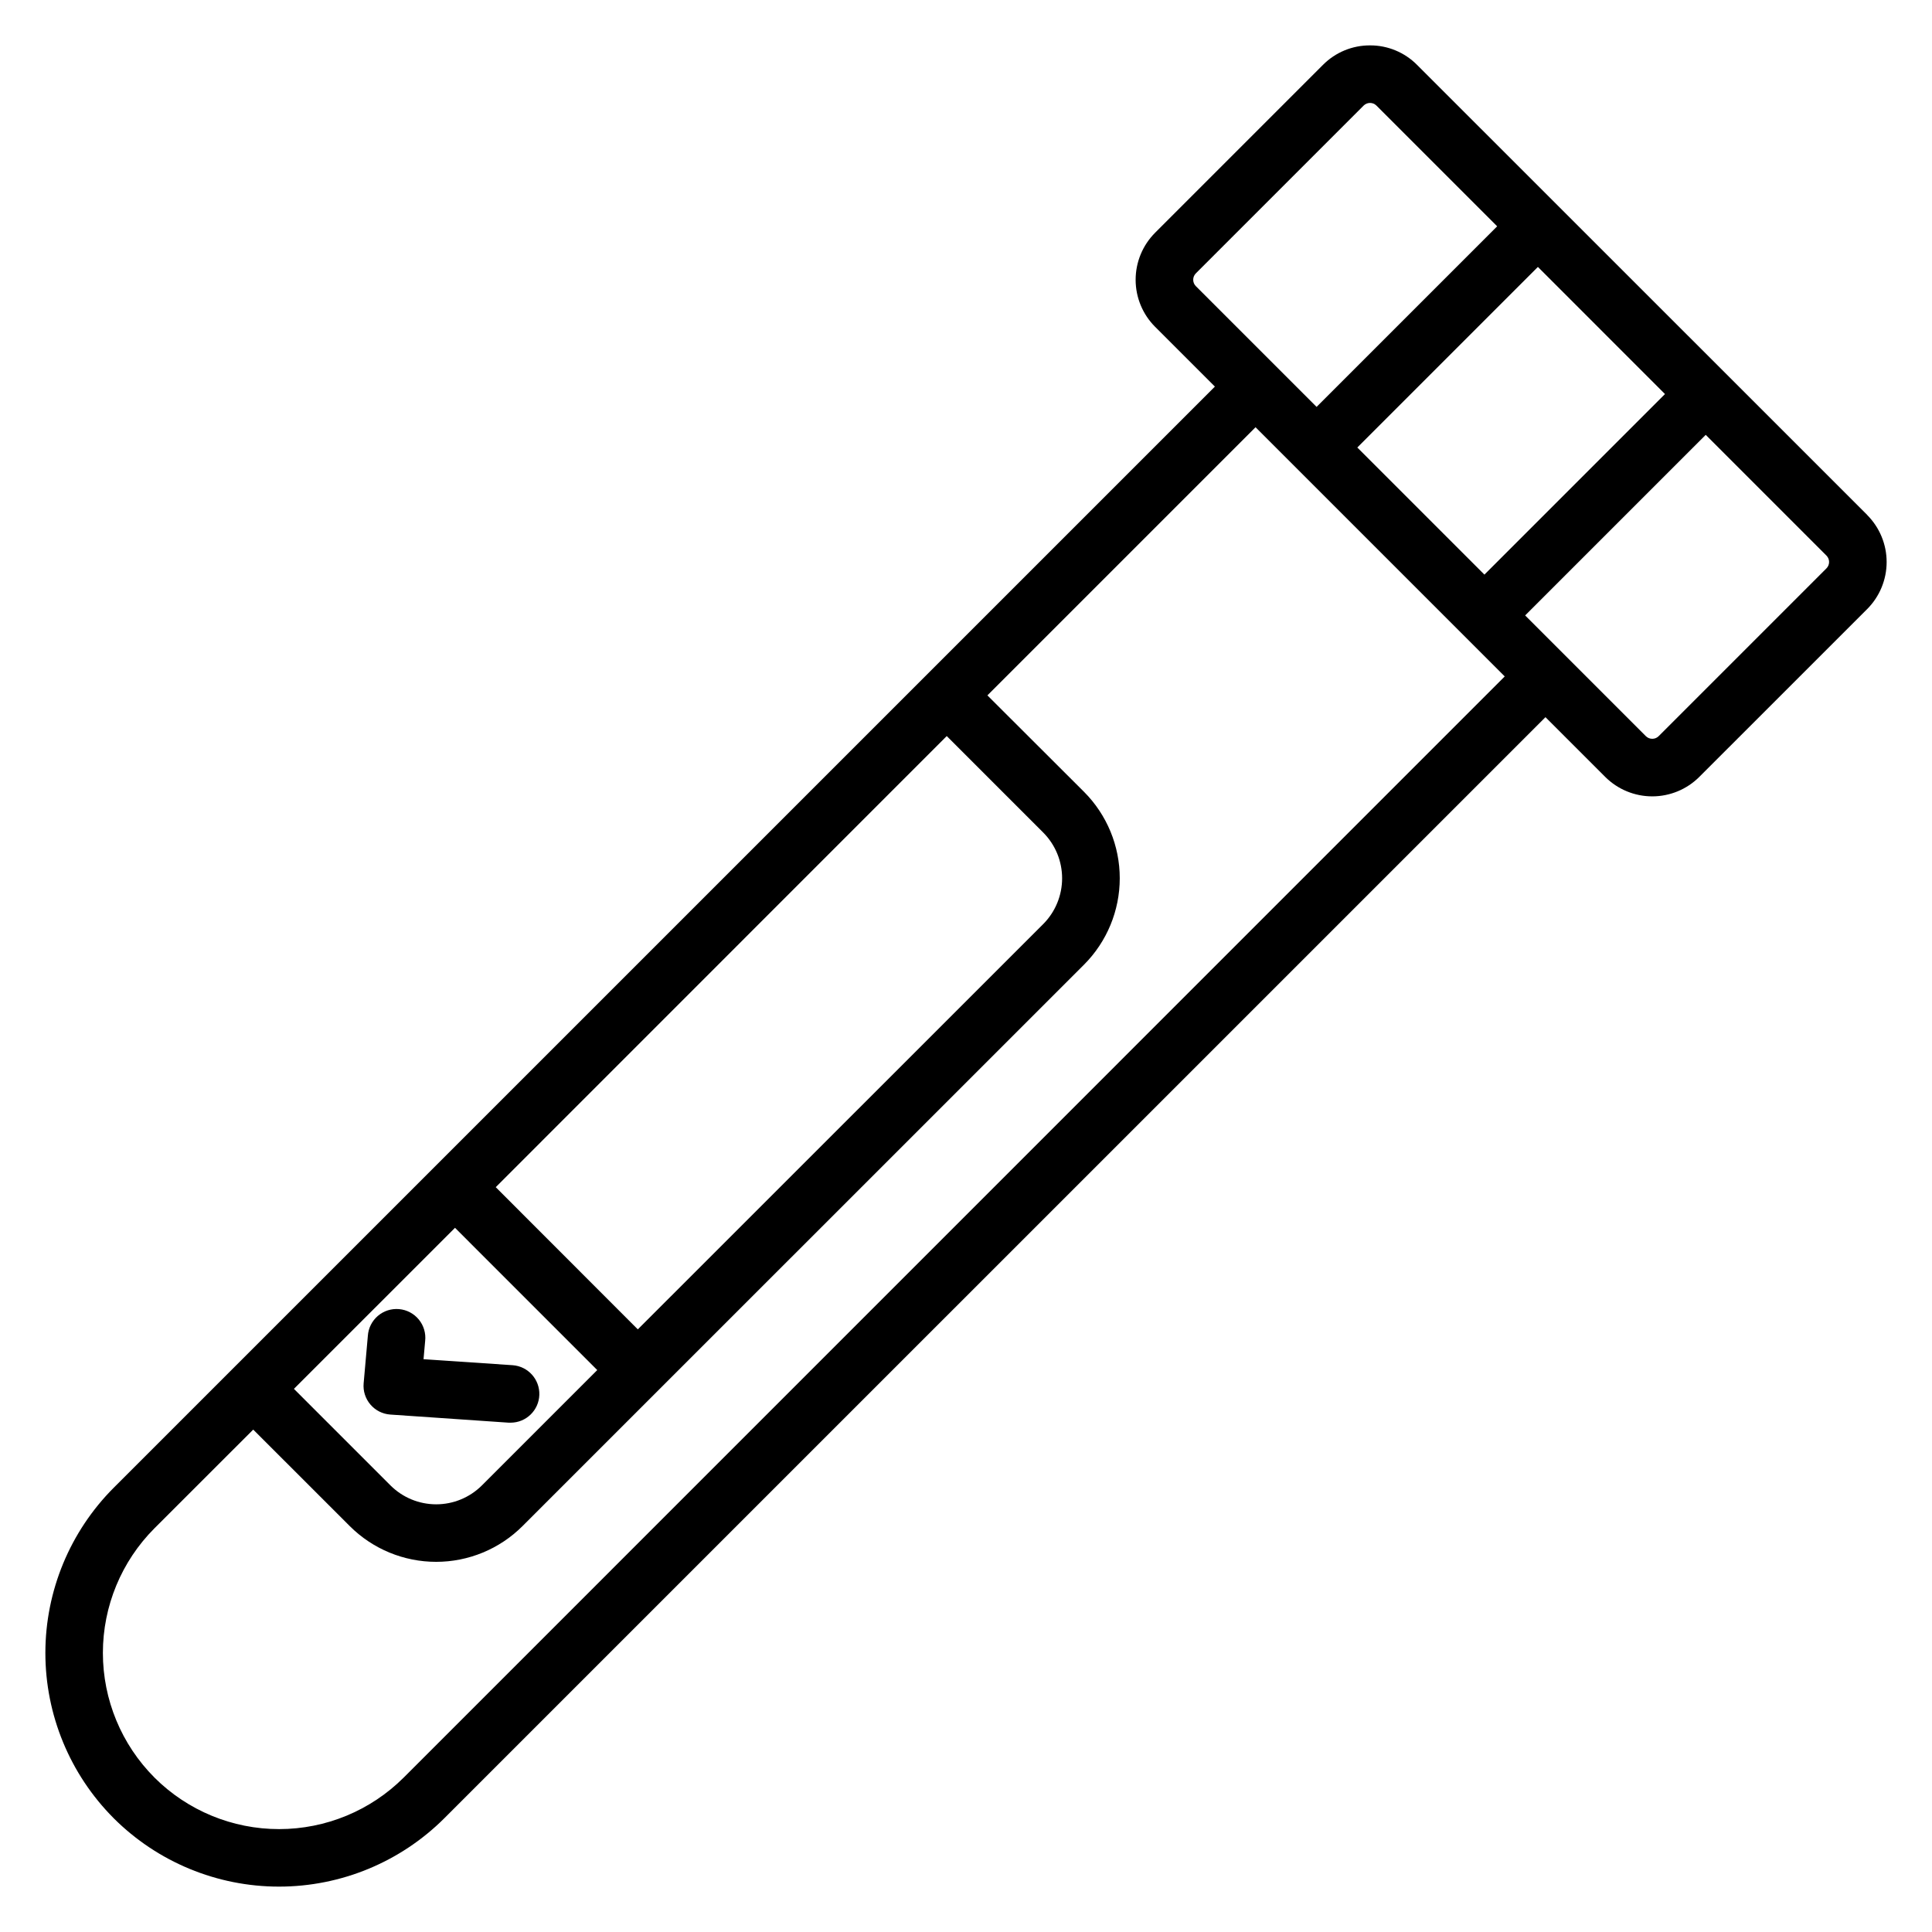 <?xml version="1.0" encoding="UTF-8"?>
<!-- Uploaded to: ICON Repo, www.iconrepo.com, Generator: ICON Repo Mixer Tools -->
<svg fill="#000000" width="800px" height="800px" version="1.1" viewBox="144 144 512 512" xmlns="http://www.w3.org/2000/svg">
 <path d="m240.37 510.59 1.113-12.57v0.004c0.133-2.051 1.09-3.957 2.648-5.293 1.559-1.336 3.59-1.988 5.633-1.805 2.047 0.18 3.934 1.18 5.231 2.769 1.301 1.59 1.906 3.633 1.676 5.676l-0.43 4.832 23.633 1.59c4.082 0.305 7.195 3.777 7.055 7.871-0.145 4.09-3.492 7.34-7.586 7.359h-0.531l-31.383-2.152c-2.043-0.145-3.941-1.102-5.266-2.66-1.328-1.555-1.977-3.582-1.793-5.621zm387.67-215.98-44.496 44.496c-0.445 0.441-1.047 0.684-1.676 0.68-0.629 0.004-1.234-0.242-1.684-0.68l-32.004-32.012 47.855-47.855 32.004 32.012c0.918 0.93 0.918 2.43 0 3.359zm-377.06 320.47 291.79-291.82-66.035-66.039-71.062 71.062 25.621 25.574c6.055 6.078 9.453 14.305 9.453 22.883 0 8.578-3.398 16.809-9.453 22.887l-148.83 148.81c-6.07 6.062-14.301 9.465-22.883 9.465-8.578 0-16.809-3.402-22.883-9.465l-25.59-25.582-26.18 26.164c-8.746 8.766-13.66 20.641-13.66 33.02 0 12.383 4.914 24.258 13.66 33.023l0.043 0.047c8.766 8.73 20.637 13.629 33.012 13.621 12.371-0.004 24.238-4.914 32.996-13.652zm51.297-108-37.695-37.699-42.688 42.68 25.594 25.598h0.004c3.215 3.203 7.566 5 12.105 5 4.535 0 8.887-1.797 12.102-5zm10.75-10.785 107.46-107.43c3.195-3.223 4.984-7.57 4.984-12.105 0-4.535-1.789-8.887-4.984-12.105l-25.59-25.594-119.52 119.55zm147.87-279.84 44.496-44.496v0.004c0.934-0.914 2.426-0.914 3.359 0l32.012 32.012-47.855 47.855-32.012-32.012c-0.914-0.934-0.914-2.426 0-3.363zm42.801 46.137 33.688 33.688 47.852-47.852-33.68-33.688-47.855 47.852zm135.12 17.855-119.29-119.26c-3.293-3.32-7.785-5.18-12.461-5.16-4.68-0.02-9.168 1.84-12.465 5.16l-44.496 44.496h0.004c-3.301 3.305-5.156 7.789-5.156 12.461s1.855 9.156 5.156 12.461l15.848 15.848-291.81 291.8c-11.594 11.613-18.113 27.348-18.125 43.758-0.012 16.41 6.484 32.156 18.059 43.789l0.055 0.059c11.625 11.598 27.379 18.113 43.801 18.113 16.426 0 32.18-6.516 43.805-18.113l291.82-291.8 15.836 15.832c3.309 3.301 7.789 5.152 12.465 5.152 4.672 0 9.152-1.852 12.461-5.152l44.5-44.488c3.301-3.309 5.152-7.793 5.152-12.465 0-4.672-1.855-9.152-5.156-12.461z" fill-rule="evenodd"/>
</svg>